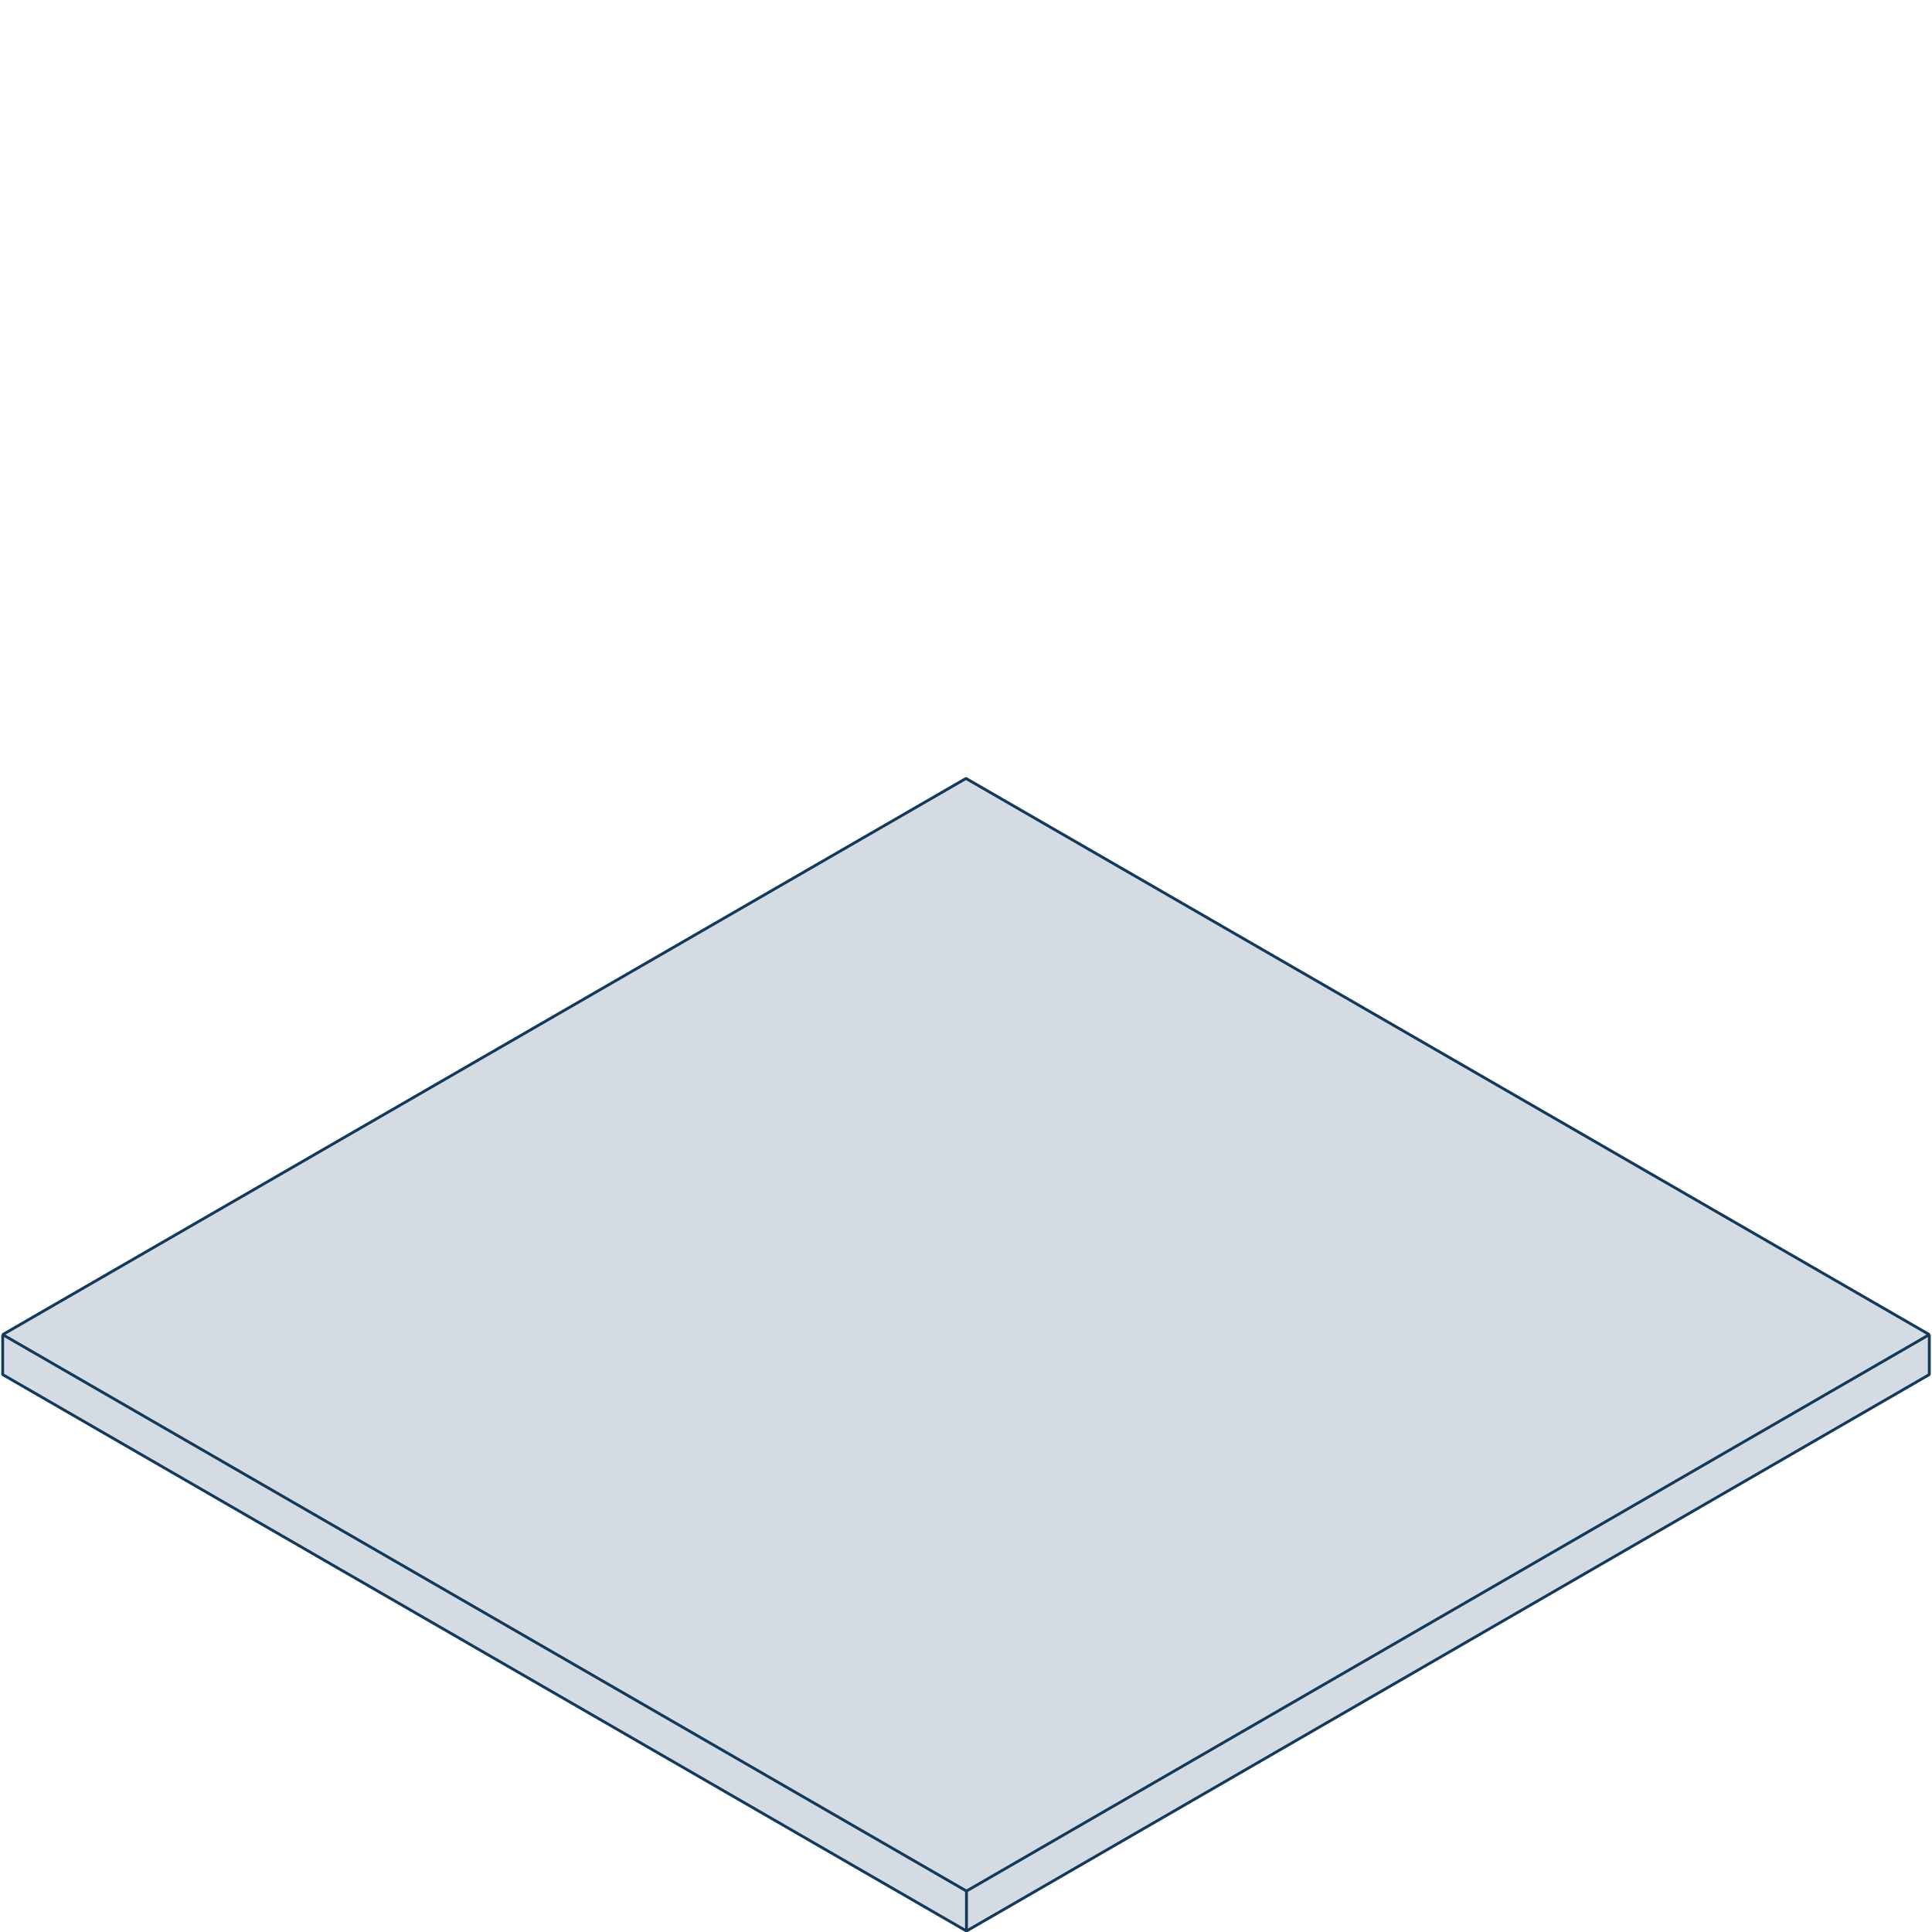 <?xml version="1.0" encoding="UTF-8"?><svg id="e" xmlns="http://www.w3.org/2000/svg" viewBox="0 0 1024 1024"><polyline points="1.42 707.37 1.42 728.55 512.26 1023.48 1022.58 728.54 1022.58 707.37" fill="#d4dbe2" stroke="#113a5d" stroke-linejoin="bevel" stroke-width="1.5"/><polygon points="512.26 1002.3 1022.58 707.37 512 412.59 1.42 707.37 512.26 1002.3" fill="#d4dbe2" stroke="#113a5d" stroke-linejoin="bevel" stroke-width="1.5"/><line x1="512.26" y1="1002.3" x2="512.26" y2="1023.48" fill="#d4dbe2" stroke="#113a5d" stroke-linejoin="bevel" stroke-width="1.5"/></svg>